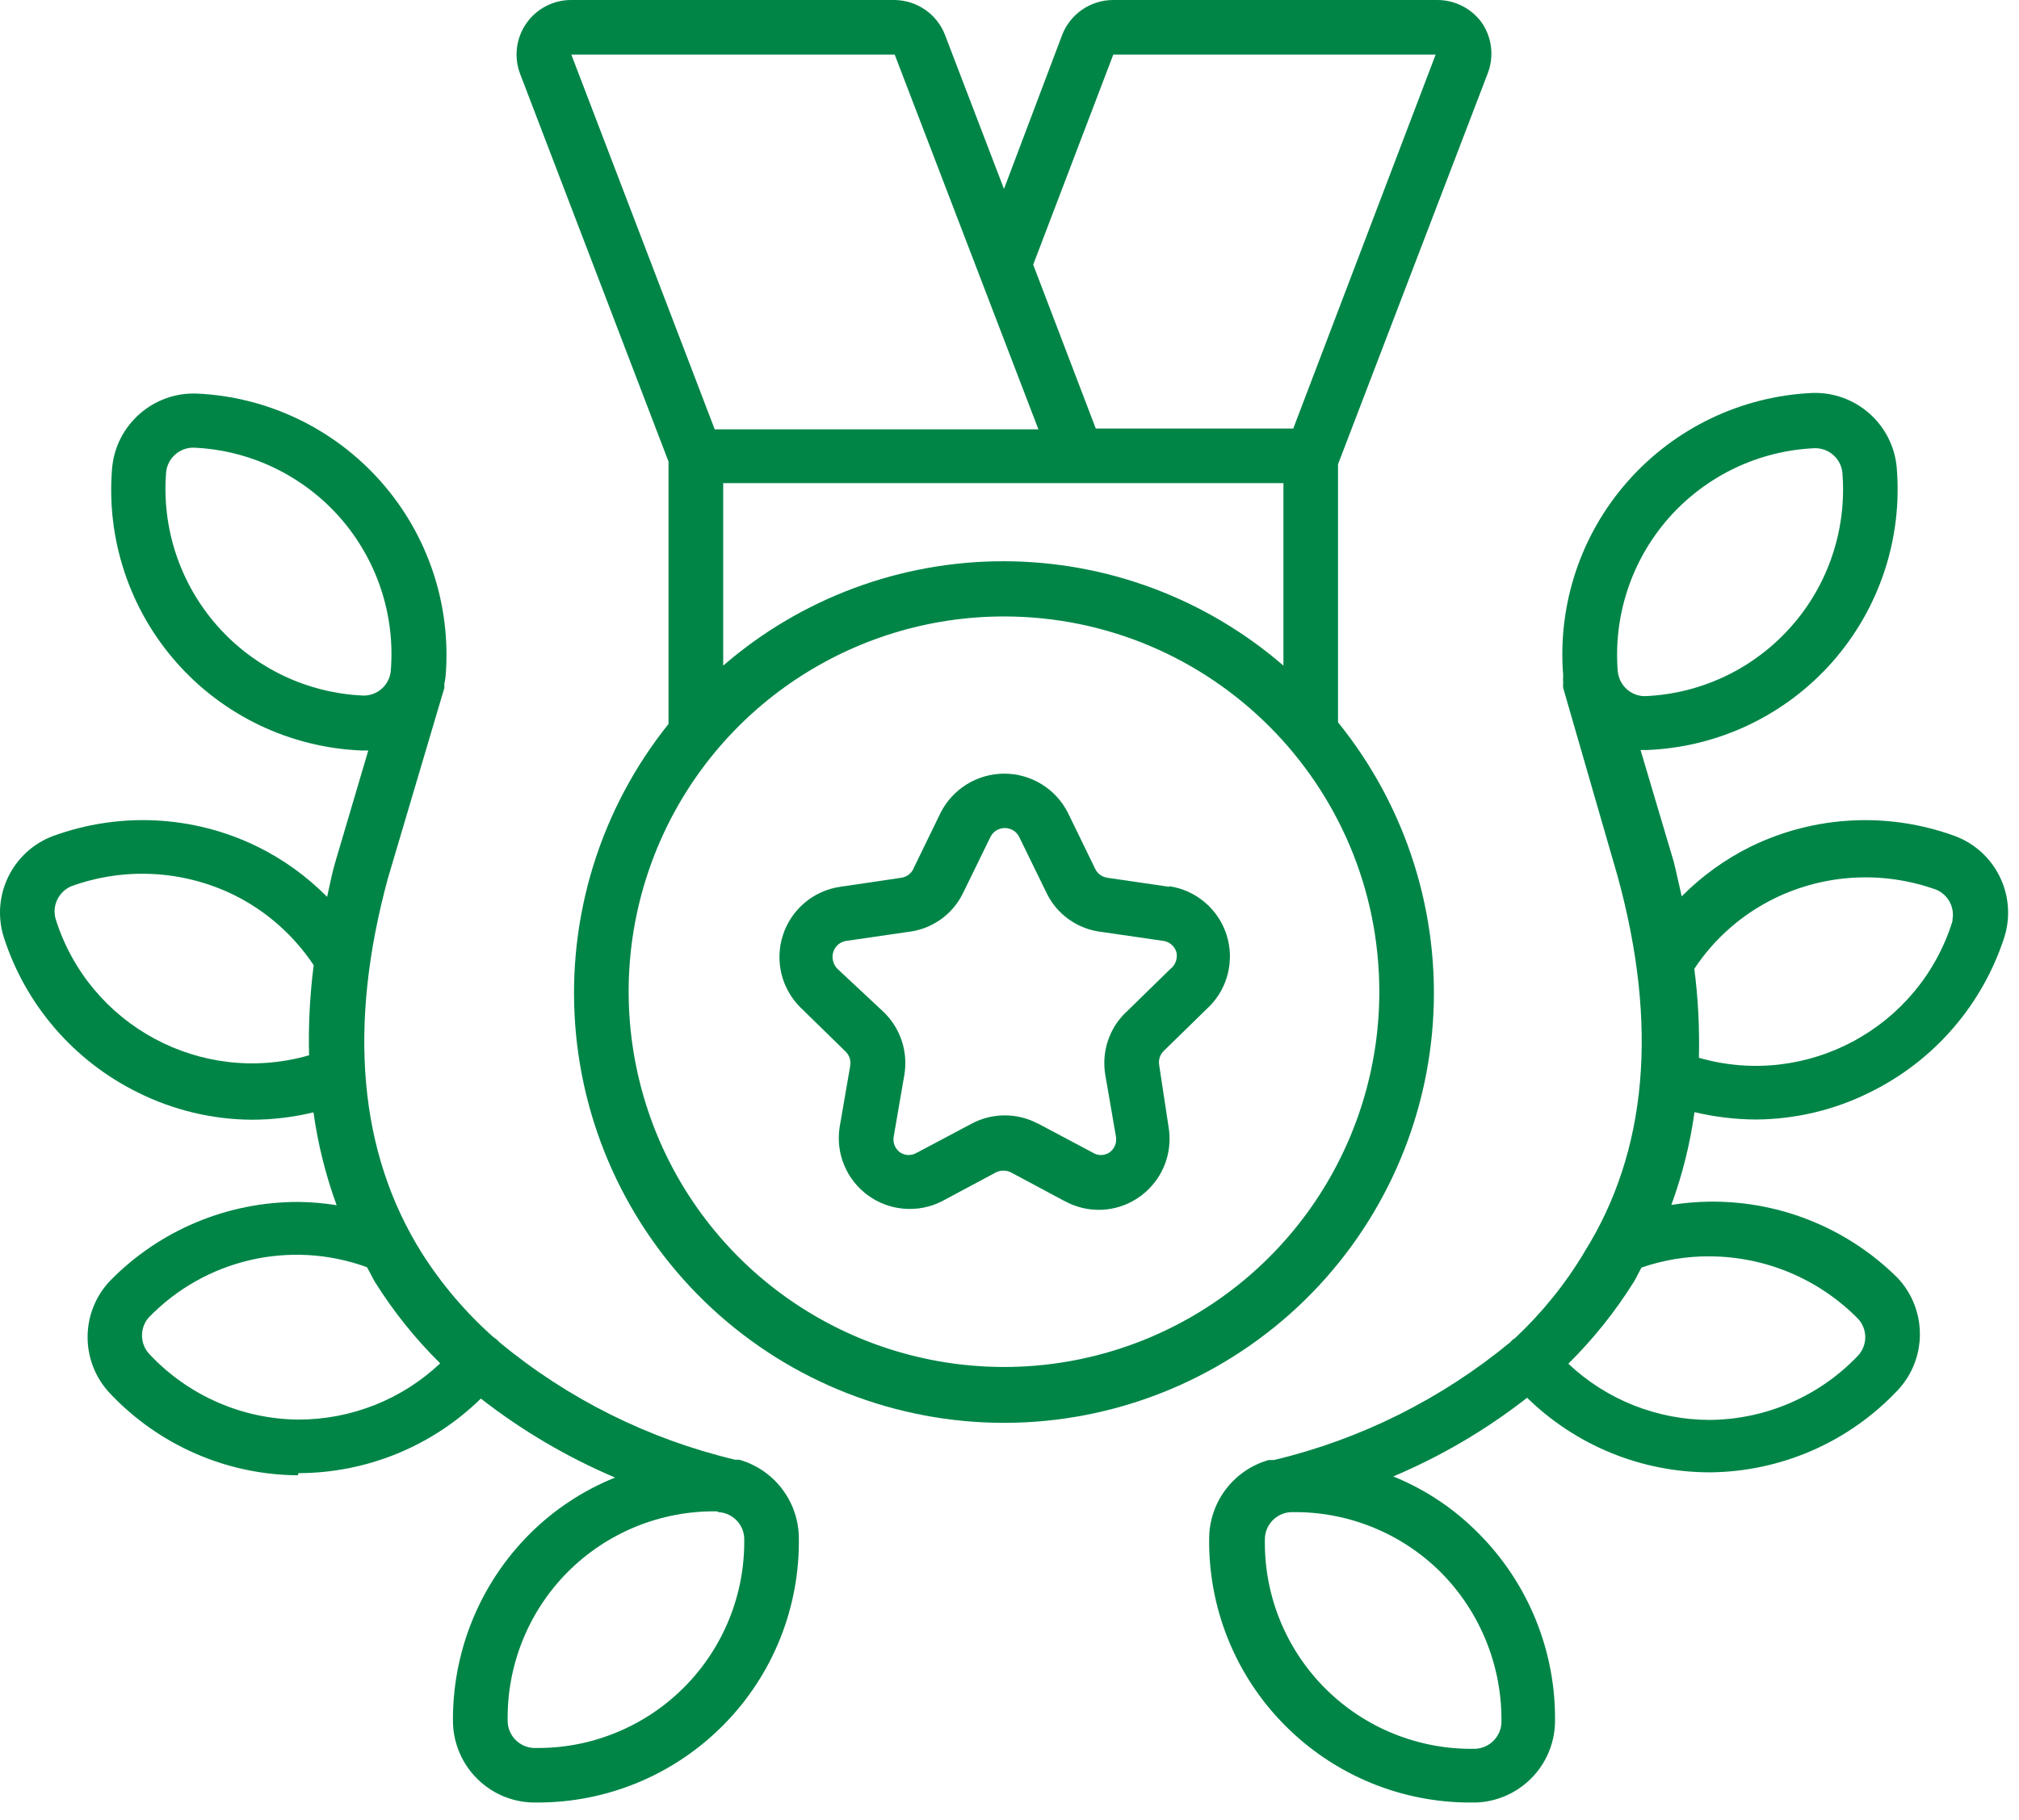 <svg width="71" height="64" viewBox="0 0 71 64" fill="none" xmlns="http://www.w3.org/2000/svg">
<path d="M52.319 2.576C52.546 1.985 52.467 1.319 52.107 0.796C51.739 0.288 51.149 -0.007 50.522 0H39.15C38.354 0 37.64 0.486 37.352 1.228L35.306 6.646L33.221 1.2C32.932 0.483 32.237 0.011 31.463 0H20.09C19.46 -0.003 18.866 0.306 18.506 0.825C18.145 1.347 18.066 2.014 18.293 2.605L23.509 16.235V25.468V25.464C21.117 28.447 19.946 32.225 20.227 36.041C20.508 39.852 22.227 43.418 25.029 46.015C27.835 48.615 31.52 50.053 35.343 50.045C39.164 50.035 42.842 48.576 45.638 45.964C48.429 43.353 50.126 39.779 50.389 35.964C50.652 32.15 49.459 28.378 47.053 25.406V16.329L52.319 2.576ZM20.091 1.92H31.463L36.517 15.101H25.134L20.091 1.92ZM45.133 16.992V23.411C42.395 21.044 38.901 19.74 35.281 19.74C31.664 19.74 28.166 21.044 25.432 23.411V16.992H45.133ZM48.505 34.888C48.501 40.226 45.284 45.035 40.349 47.078C35.418 49.117 29.744 47.985 25.969 44.21C22.198 40.431 21.07 34.758 23.112 29.826C25.155 24.895 29.967 21.682 35.306 21.682C42.597 21.685 48.505 27.597 48.505 34.888ZM45.479 15.072H38.534L36.333 9.309L39.15 1.92H50.486L45.479 15.072Z" fill="#008547"/>
<path d="M41.117 31.191L38.945 30.874H38.948C38.761 30.849 38.599 30.734 38.516 30.565L37.554 28.587C37.129 27.744 36.261 27.211 35.317 27.211C34.37 27.211 33.505 27.744 33.077 28.587L32.115 30.565H32.118C32.036 30.734 31.874 30.849 31.686 30.874L29.543 31.191C28.603 31.328 27.825 31.988 27.533 32.888C27.238 33.792 27.483 34.783 28.16 35.446L29.734 36.984C29.867 37.113 29.928 37.297 29.9 37.481L29.525 39.653C29.384 40.572 29.77 41.494 30.519 42.041C31.268 42.589 32.263 42.675 33.098 42.265L35.018 41.238C35.188 41.151 35.386 41.151 35.555 41.238L37.475 42.265H37.479C37.835 42.452 38.235 42.553 38.639 42.553C39.366 42.553 40.058 42.232 40.53 41.677C41.005 41.123 41.211 40.391 41.099 39.671L40.764 37.463C40.731 37.279 40.793 37.092 40.926 36.962L42.5 35.424V35.428C43.181 34.761 43.422 33.77 43.13 32.87C42.835 31.966 42.057 31.31 41.117 31.17L41.117 31.191ZM41.164 34.073L39.59 35.611V35.608C38.999 36.177 38.732 37.002 38.869 37.809L39.244 39.981C39.28 40.193 39.193 40.41 39.013 40.536C38.833 40.654 38.599 40.654 38.419 40.536L36.499 39.516V39.52C35.771 39.134 34.9 39.134 34.172 39.52L32.252 40.539V40.536C32.072 40.654 31.838 40.654 31.658 40.536C31.478 40.41 31.391 40.193 31.427 39.981L31.802 37.809C31.939 36.998 31.669 36.173 31.081 35.601L29.446 34.073C29.295 33.918 29.241 33.691 29.302 33.486C29.367 33.277 29.547 33.122 29.763 33.093L31.942 32.776H31.946C32.774 32.679 33.502 32.164 33.866 31.411L34.828 29.441C34.921 29.246 35.12 29.124 35.336 29.124C35.552 29.124 35.75 29.246 35.843 29.441L36.805 31.411C37.169 32.164 37.897 32.679 38.725 32.776L40.905 33.093H40.908C41.124 33.122 41.304 33.277 41.369 33.486C41.42 33.702 41.34 33.933 41.168 34.073L41.164 34.073Z" fill="#008547"/>
<path d="M10.495 51.814C12.894 51.81 15.195 50.87 16.91 49.191C18.358 50.319 19.943 51.252 21.629 51.969C20.502 52.423 19.479 53.1 18.621 53.957C16.86 55.722 15.887 58.128 15.93 60.621C15.988 62.141 17.209 63.355 18.726 63.398H18.834C21.312 63.42 23.697 62.437 25.44 60.672C27.187 58.907 28.142 56.515 28.091 54.033C28.055 52.776 27.209 51.688 25.998 51.342H25.854C22.807 50.618 19.968 49.202 17.555 47.203C17.501 47.138 17.436 47.084 17.364 47.041C16.384 46.173 15.534 45.175 14.835 44.073C12.616 40.539 12.224 36.09 13.643 30.885L15.62 24.217H15.624C15.628 24.163 15.628 24.113 15.624 24.062C15.646 23.968 15.66 23.871 15.671 23.774C15.873 21.285 15.055 18.824 13.405 16.951C11.755 15.078 9.414 13.954 6.921 13.843C5.39 13.785 4.079 14.938 3.942 16.465C3.733 18.954 4.551 21.425 6.204 23.299C7.858 25.175 10.206 26.292 12.703 26.396H12.951L11.781 30.355C11.665 30.759 11.59 31.151 11.503 31.548V31.544C10.79 30.824 9.965 30.226 9.054 29.779C6.81 28.68 4.216 28.547 1.867 29.404C0.437 29.941 -0.323 31.501 0.131 32.956C0.895 35.344 2.599 37.315 4.846 38.424C6.089 39.044 7.462 39.375 8.852 39.383C9.583 39.383 10.311 39.296 11.024 39.123C11.179 40.24 11.453 41.335 11.838 42.39C11.395 42.318 10.945 42.279 10.495 42.275C8.002 42.268 5.61 43.269 3.867 45.052C2.818 46.162 2.818 47.898 3.867 49.008C5.585 50.83 7.97 51.875 10.477 51.889L10.495 51.814ZM25.278 53.186C25.757 53.219 26.139 53.601 26.171 54.08C26.211 56.061 25.44 57.97 24.039 59.364C22.637 60.762 20.725 61.526 18.747 61.479C18.268 61.446 17.886 61.064 17.854 60.585C17.807 58.615 18.563 56.709 19.947 55.308C21.333 53.907 23.232 53.132 25.202 53.157L25.278 53.186ZM12.789 24.465C10.808 24.383 8.949 23.496 7.638 22.009C6.327 20.521 5.678 18.565 5.844 16.587C5.905 16.105 6.316 15.741 6.806 15.745C8.783 15.827 10.642 16.717 11.953 18.201C13.261 19.689 13.909 21.645 13.74 23.619C13.682 24.109 13.264 24.473 12.771 24.465L12.789 24.465ZM10.869 37.117C7.087 38.205 3.128 36.072 1.954 32.315C1.824 31.847 2.065 31.357 2.512 31.169C4.374 30.496 6.427 30.604 8.207 31.468C9.352 32.03 10.325 32.888 11.031 33.947C10.898 34.998 10.84 36.058 10.869 37.117ZM5.221 46.349C7.206 44.289 10.217 43.59 12.904 44.57C13.002 44.732 13.077 44.905 13.174 45.071C13.826 46.119 14.601 47.084 15.48 47.952C14.136 49.22 12.36 49.926 10.512 49.93C8.531 49.919 6.64 49.094 5.278 47.653C4.922 47.3 4.897 46.731 5.221 46.349Z" fill="#008547"/>
<path d="M68.746 29.405C66.397 28.548 63.804 28.681 61.559 29.78C60.663 30.223 59.845 30.814 59.139 31.527C59.042 31.123 58.966 30.731 58.861 30.317L57.691 26.379H57.939C60.436 26.275 62.784 25.155 64.438 23.281C66.091 21.405 66.909 18.937 66.7 16.444C66.563 14.917 65.252 13.764 63.721 13.822C61.228 13.937 58.887 15.061 57.237 16.934C55.587 18.804 54.769 21.268 54.971 23.757C54.964 23.851 54.964 23.948 54.971 24.045C54.964 24.095 54.964 24.146 54.971 24.196L56.891 30.842C58.321 36.069 57.929 40.507 55.72 44.03V44.034C55.05 45.158 54.225 46.177 53.271 47.071C53.21 47.103 53.159 47.15 53.116 47.204C50.695 49.203 47.85 50.626 44.799 51.353H44.672H44.615C43.404 51.696 42.558 52.787 42.522 54.044C42.475 56.523 43.43 58.915 45.177 60.676C46.92 62.438 49.301 63.421 51.78 63.399H51.888C53.415 63.352 54.644 62.124 54.683 60.593C54.726 58.1 53.754 55.694 51.992 53.929C51.139 53.065 50.119 52.384 48.995 51.93C50.677 51.22 52.262 50.287 53.703 49.163C55.418 50.842 57.72 51.782 60.119 51.786C62.622 51.768 65.011 50.727 66.729 48.904C67.777 47.794 67.777 46.058 66.729 44.945C64.985 43.212 62.622 42.247 60.166 42.265H60.108C59.661 42.272 59.215 42.308 58.775 42.38C59.161 41.325 59.434 40.23 59.589 39.117C60.303 39.286 61.03 39.373 61.761 39.376C63.152 39.365 64.524 39.038 65.767 38.414C68.011 37.312 69.712 35.345 70.483 32.968C70.944 31.505 70.18 29.942 68.746 29.405ZM56.892 23.642C56.726 21.668 57.371 19.712 58.678 18.224C59.989 16.736 61.848 15.847 63.826 15.764C64.316 15.76 64.73 16.124 64.788 16.61C64.953 18.584 64.308 20.544 62.997 22.028C61.686 23.516 59.824 24.405 57.843 24.485C57.353 24.485 56.942 24.11 56.892 23.62L56.892 23.642ZM50.678 55.312C52.068 56.717 52.832 58.627 52.799 60.604C52.771 61.087 52.389 61.472 51.906 61.508C49.921 61.555 48.005 60.788 46.604 59.387C45.199 57.982 44.431 56.065 44.482 54.081C44.514 53.602 44.896 53.22 45.375 53.187C47.356 53.14 49.273 53.908 50.678 55.312ZM60.13 44.189C62.097 44.197 63.977 44.993 65.353 46.398C65.674 46.761 65.674 47.302 65.353 47.666C63.992 49.106 62.1 49.928 60.119 49.942C58.271 49.938 56.495 49.233 55.152 47.965C56.031 47.096 56.805 46.127 57.457 45.083C57.554 44.921 57.63 44.748 57.727 44.582C58.502 44.316 59.312 44.182 60.13 44.189ZM68.66 32.403C67.486 36.16 63.527 38.293 59.744 37.205C59.77 36.157 59.716 35.112 59.582 34.075C60.285 33.012 61.261 32.155 62.407 31.596C64.186 30.728 66.239 30.624 68.102 31.297C68.509 31.477 68.743 31.913 68.66 32.353L68.66 32.403Z" fill="#008547"/>
</svg>
